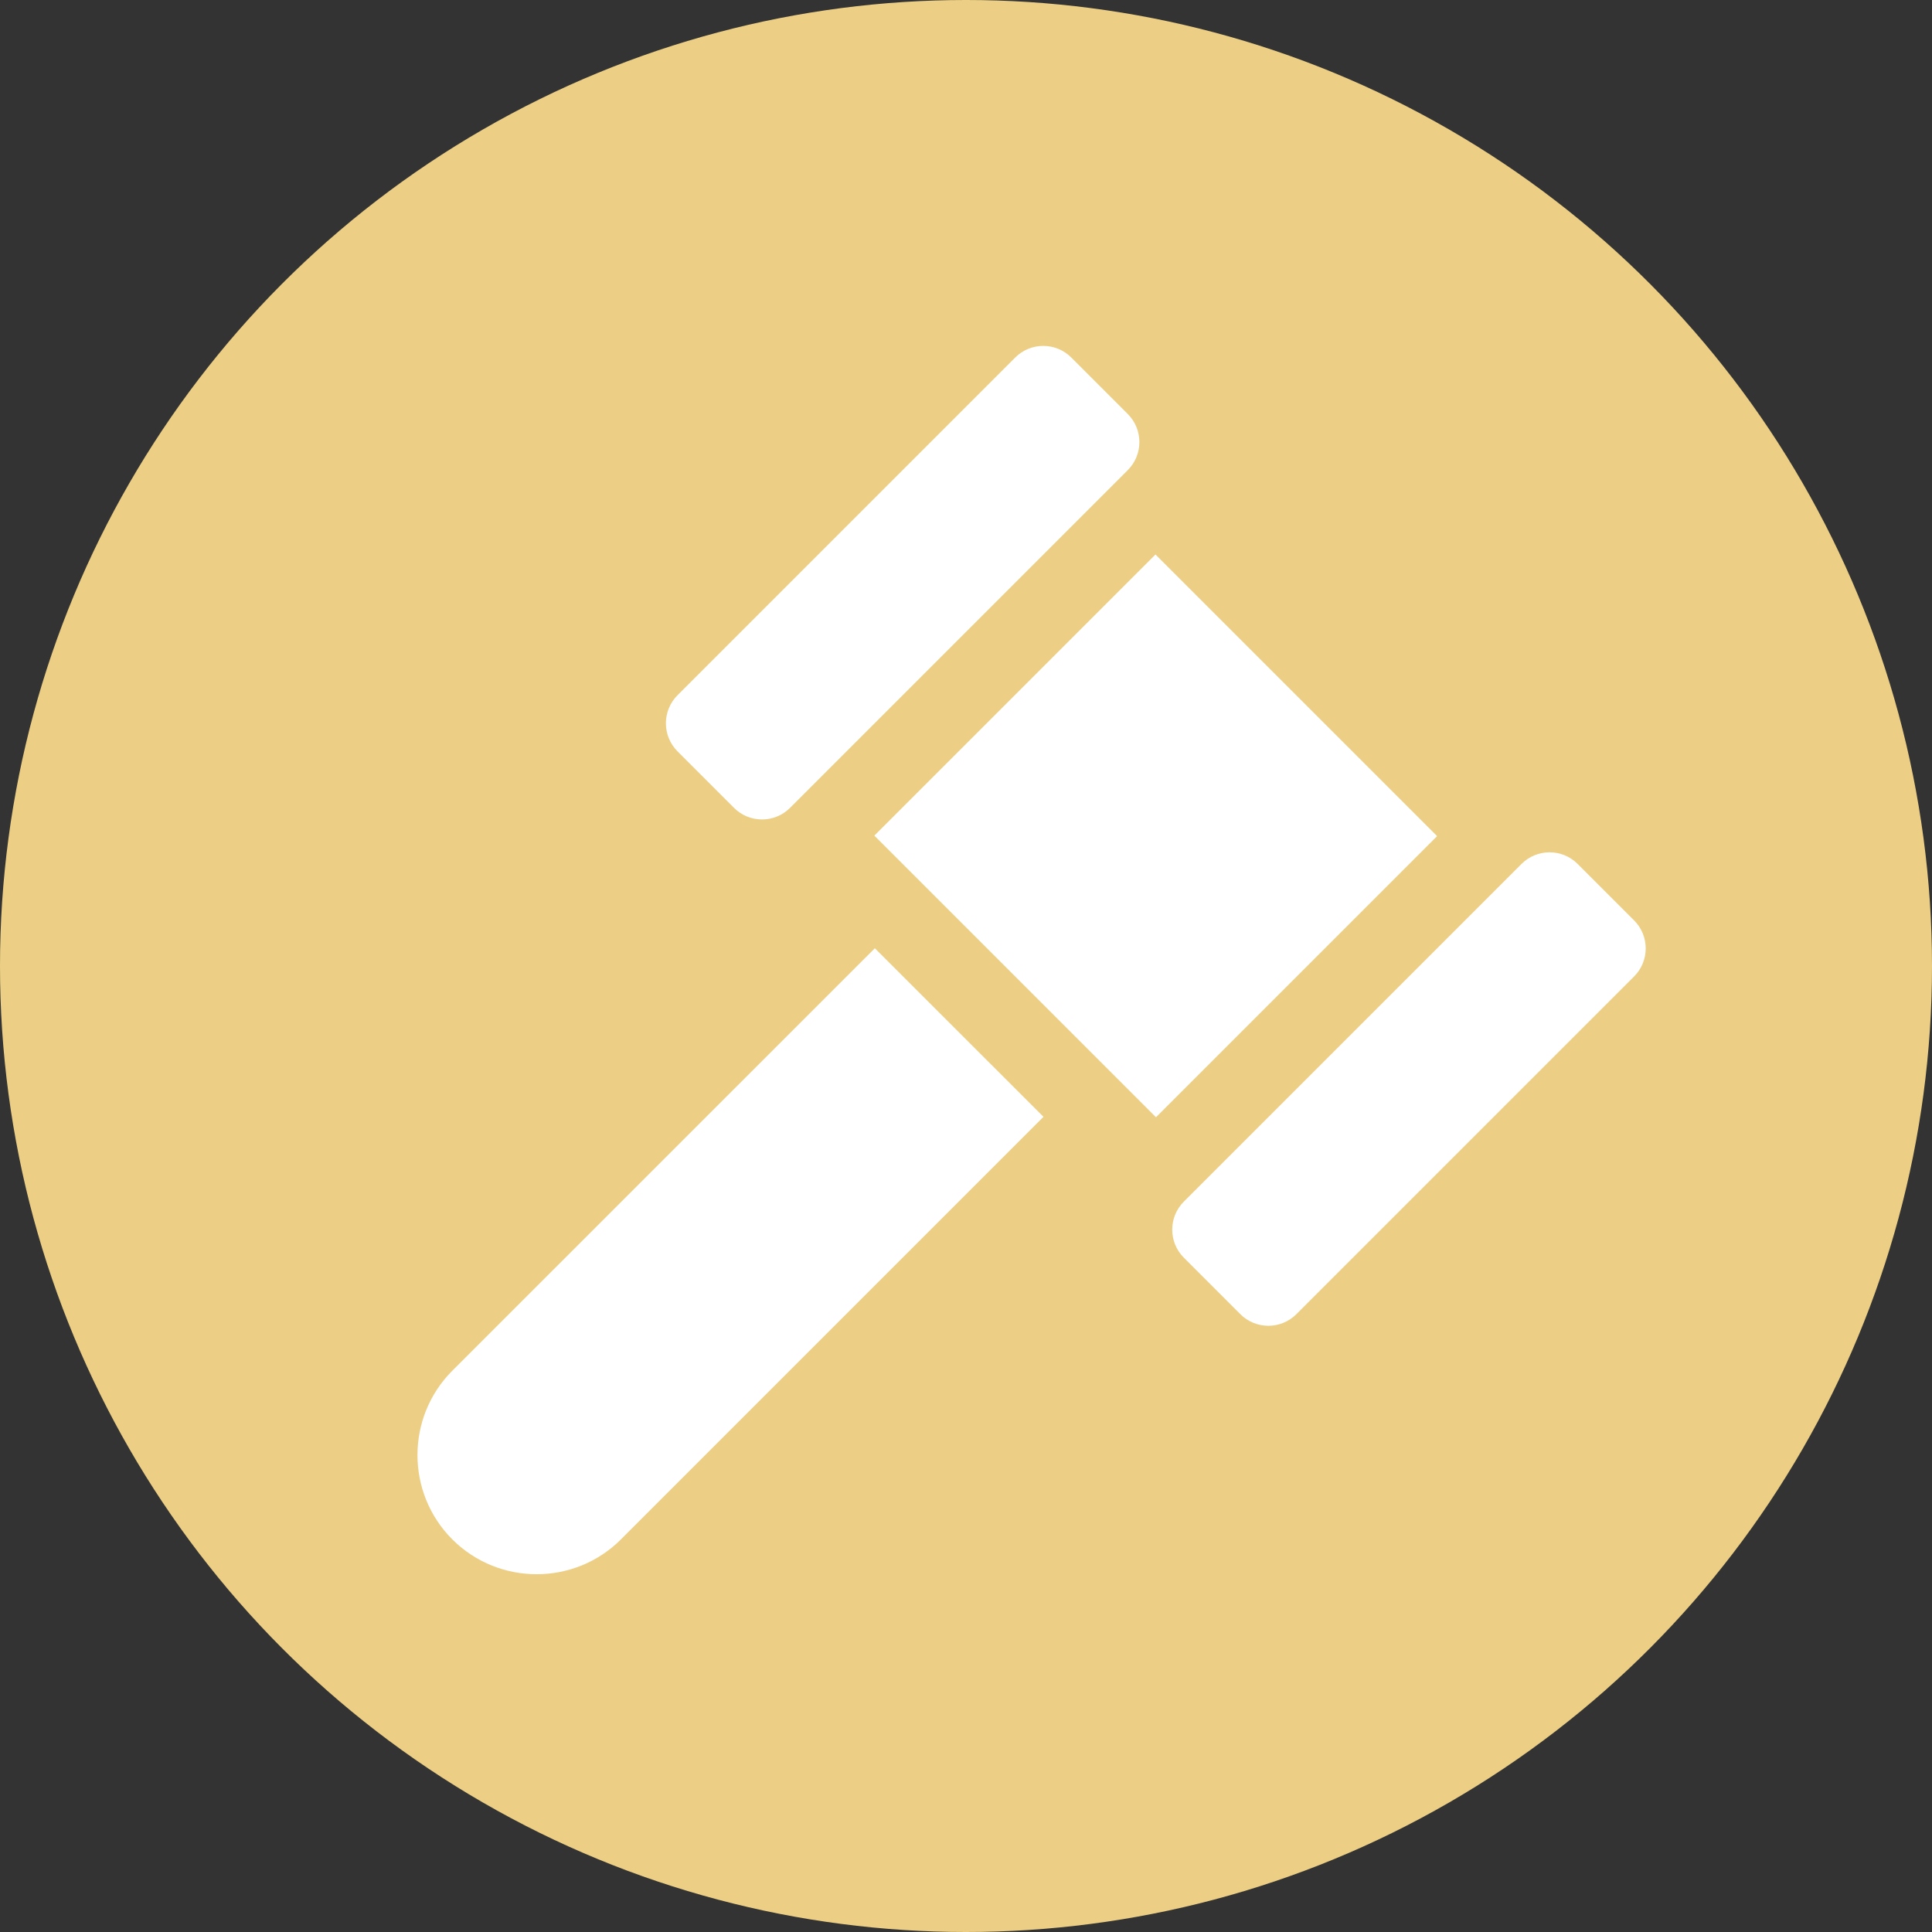 <svg width="27" height="27" viewBox="0 0 27 27" fill="none" xmlns="http://www.w3.org/2000/svg">
<rect x="0" y="0" width="27" height="27" fill="#333333" stroke="none"/>
<circle cx="13.5" cy="13.5" r="13.5" fill="#ECCF85"/>
<path d="M6.321 19.156L12.226 13.252L14.583 15.608L8.678 21.513C8.353 21.838 7.926 22 7.5 22C7.073 22 6.646 21.838 6.321 21.513C5.672 20.863 5.672 19.806 6.321 19.156Z" fill="white"/>
<path d="M12.219 11.678L16.148 7.749L20.084 11.685L16.155 15.614L12.219 11.678Z" fill="white"/>
<path d="M22.047 12.073L22.837 12.863C23.053 13.079 23.053 13.43 22.837 13.646L18.117 18.366C18.009 18.474 17.867 18.528 17.726 18.528C17.584 18.528 17.442 18.474 17.334 18.366L16.544 17.576C16.328 17.36 16.328 17.009 16.544 16.793L21.264 12.073C21.48 11.857 21.831 11.857 22.047 12.073Z" fill="white"/>
<path d="M11.041 11.29C10.825 11.506 10.474 11.506 10.258 11.29L9.468 10.5C9.252 10.283 9.252 9.933 9.468 9.716L14.188 4.996C14.404 4.78 14.755 4.78 14.971 4.996L15.761 5.786C15.977 6.003 15.977 6.353 15.761 6.57L11.041 11.29Z" fill="white"/>
</svg>
